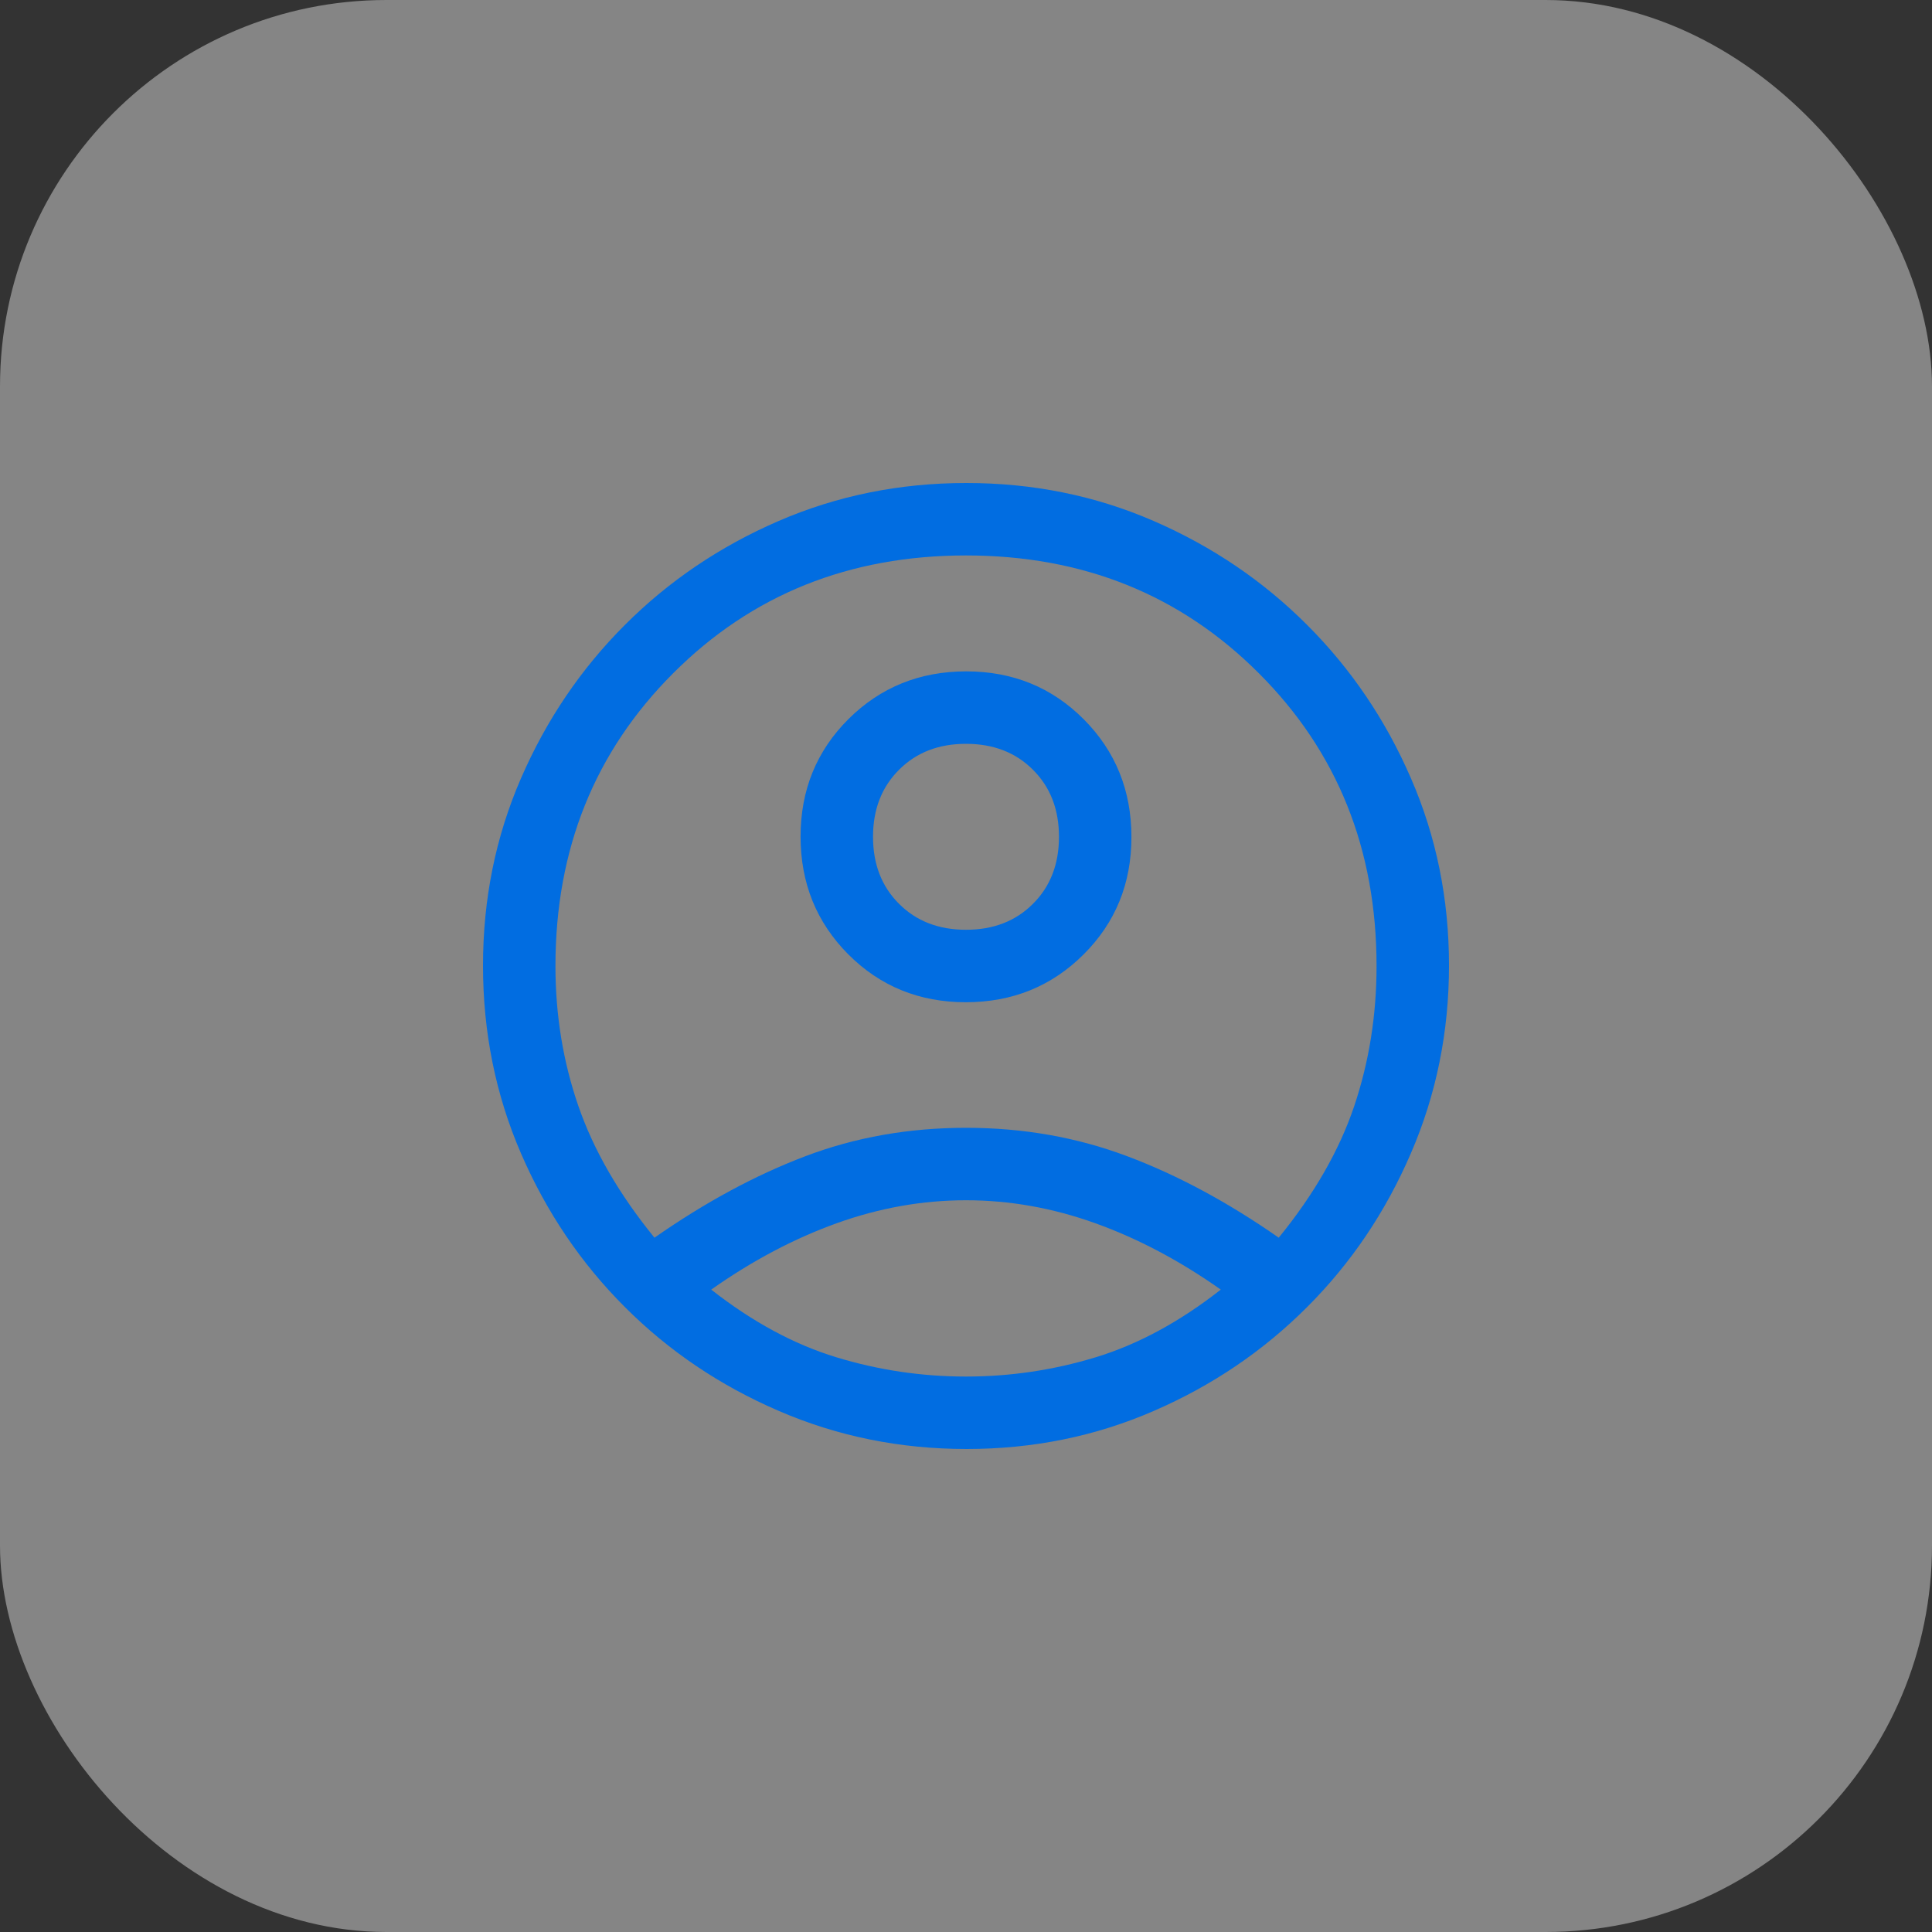 <?xml version="1.0" encoding="UTF-8"?> <svg xmlns="http://www.w3.org/2000/svg" width="40" height="40" viewBox="0 0 40 40" fill="none"><rect x="0" y="0" width="40" height="40" fill="#333333" stroke="none"/><rect opacity="0.4" width="40" height="40" rx="8" fill="white"></rect><mask id="mask0_12814_112" style="mask-type:alpha" maskUnits="userSpaceOnUse" x="8" y="8" width="24" height="24"><rect x="8" y="8" width="24" height="24" fill="#D9D9D9"></rect></mask><g mask="url(#mask0_12814_112)"><path d="M13.55 25.625C14.6 24.892 15.642 24.329 16.675 23.938C17.708 23.546 18.817 23.35 20 23.35C21.183 23.35 22.296 23.546 23.337 23.938C24.379 24.329 25.425 24.892 26.475 25.625C27.208 24.725 27.729 23.817 28.038 22.9C28.346 21.983 28.5 21.017 28.5 20C28.5 17.583 27.688 15.562 26.062 13.938C24.438 12.312 22.417 11.5 20 11.5C17.583 11.5 15.562 12.312 13.938 13.938C12.312 15.562 11.5 17.583 11.5 20C11.5 21.017 11.658 21.983 11.975 22.9C12.292 23.817 12.817 24.725 13.55 25.625ZM19.995 20.75C19.032 20.75 18.221 20.419 17.562 19.758C16.904 19.096 16.575 18.284 16.575 17.32C16.575 16.357 16.906 15.546 17.567 14.887C18.229 14.229 19.041 13.9 20.005 13.9C20.968 13.9 21.779 14.231 22.438 14.892C23.096 15.554 23.425 16.366 23.425 17.33C23.425 18.293 23.094 19.104 22.433 19.762C21.771 20.421 20.959 20.75 19.995 20.75ZM20.012 30C18.637 30 17.342 29.738 16.125 29.212C14.908 28.688 13.846 27.971 12.938 27.062C12.029 26.154 11.312 25.094 10.787 23.881C10.262 22.668 10 21.372 10 19.993C10 18.614 10.262 17.321 10.787 16.113C11.312 14.904 12.029 13.846 12.938 12.938C13.846 12.029 14.906 11.312 16.119 10.787C17.332 10.262 18.628 10 20.007 10C21.386 10 22.679 10.262 23.887 10.787C25.096 11.312 26.154 12.029 27.062 12.938C27.971 13.846 28.688 14.904 29.212 16.113C29.738 17.322 30 18.614 30 19.988C30 21.363 29.738 22.658 29.212 23.875C28.688 25.092 27.971 26.154 27.062 27.062C26.154 27.971 25.096 28.688 23.887 29.212C22.678 29.738 21.386 30 20.012 30ZM20 28.5C20.917 28.5 21.812 28.367 22.688 28.1C23.562 27.833 24.425 27.367 25.275 26.7C24.425 26.1 23.558 25.642 22.675 25.325C21.792 25.008 20.9 24.85 20 24.85C19.1 24.85 18.208 25.008 17.325 25.325C16.442 25.642 15.575 26.1 14.725 26.7C15.575 27.367 16.438 27.833 17.312 28.1C18.188 28.367 19.083 28.5 20 28.5ZM20 19.25C20.567 19.25 21.029 19.071 21.387 18.712C21.746 18.354 21.925 17.892 21.925 17.325C21.925 16.758 21.746 16.296 21.387 15.938C21.029 15.579 20.567 15.4 20 15.4C19.433 15.4 18.971 15.579 18.613 15.938C18.254 16.296 18.075 16.758 18.075 17.325C18.075 17.892 18.254 18.354 18.613 18.712C18.971 19.071 19.433 19.25 20 19.25Z" fill="#016DE1"></path></g></svg> 